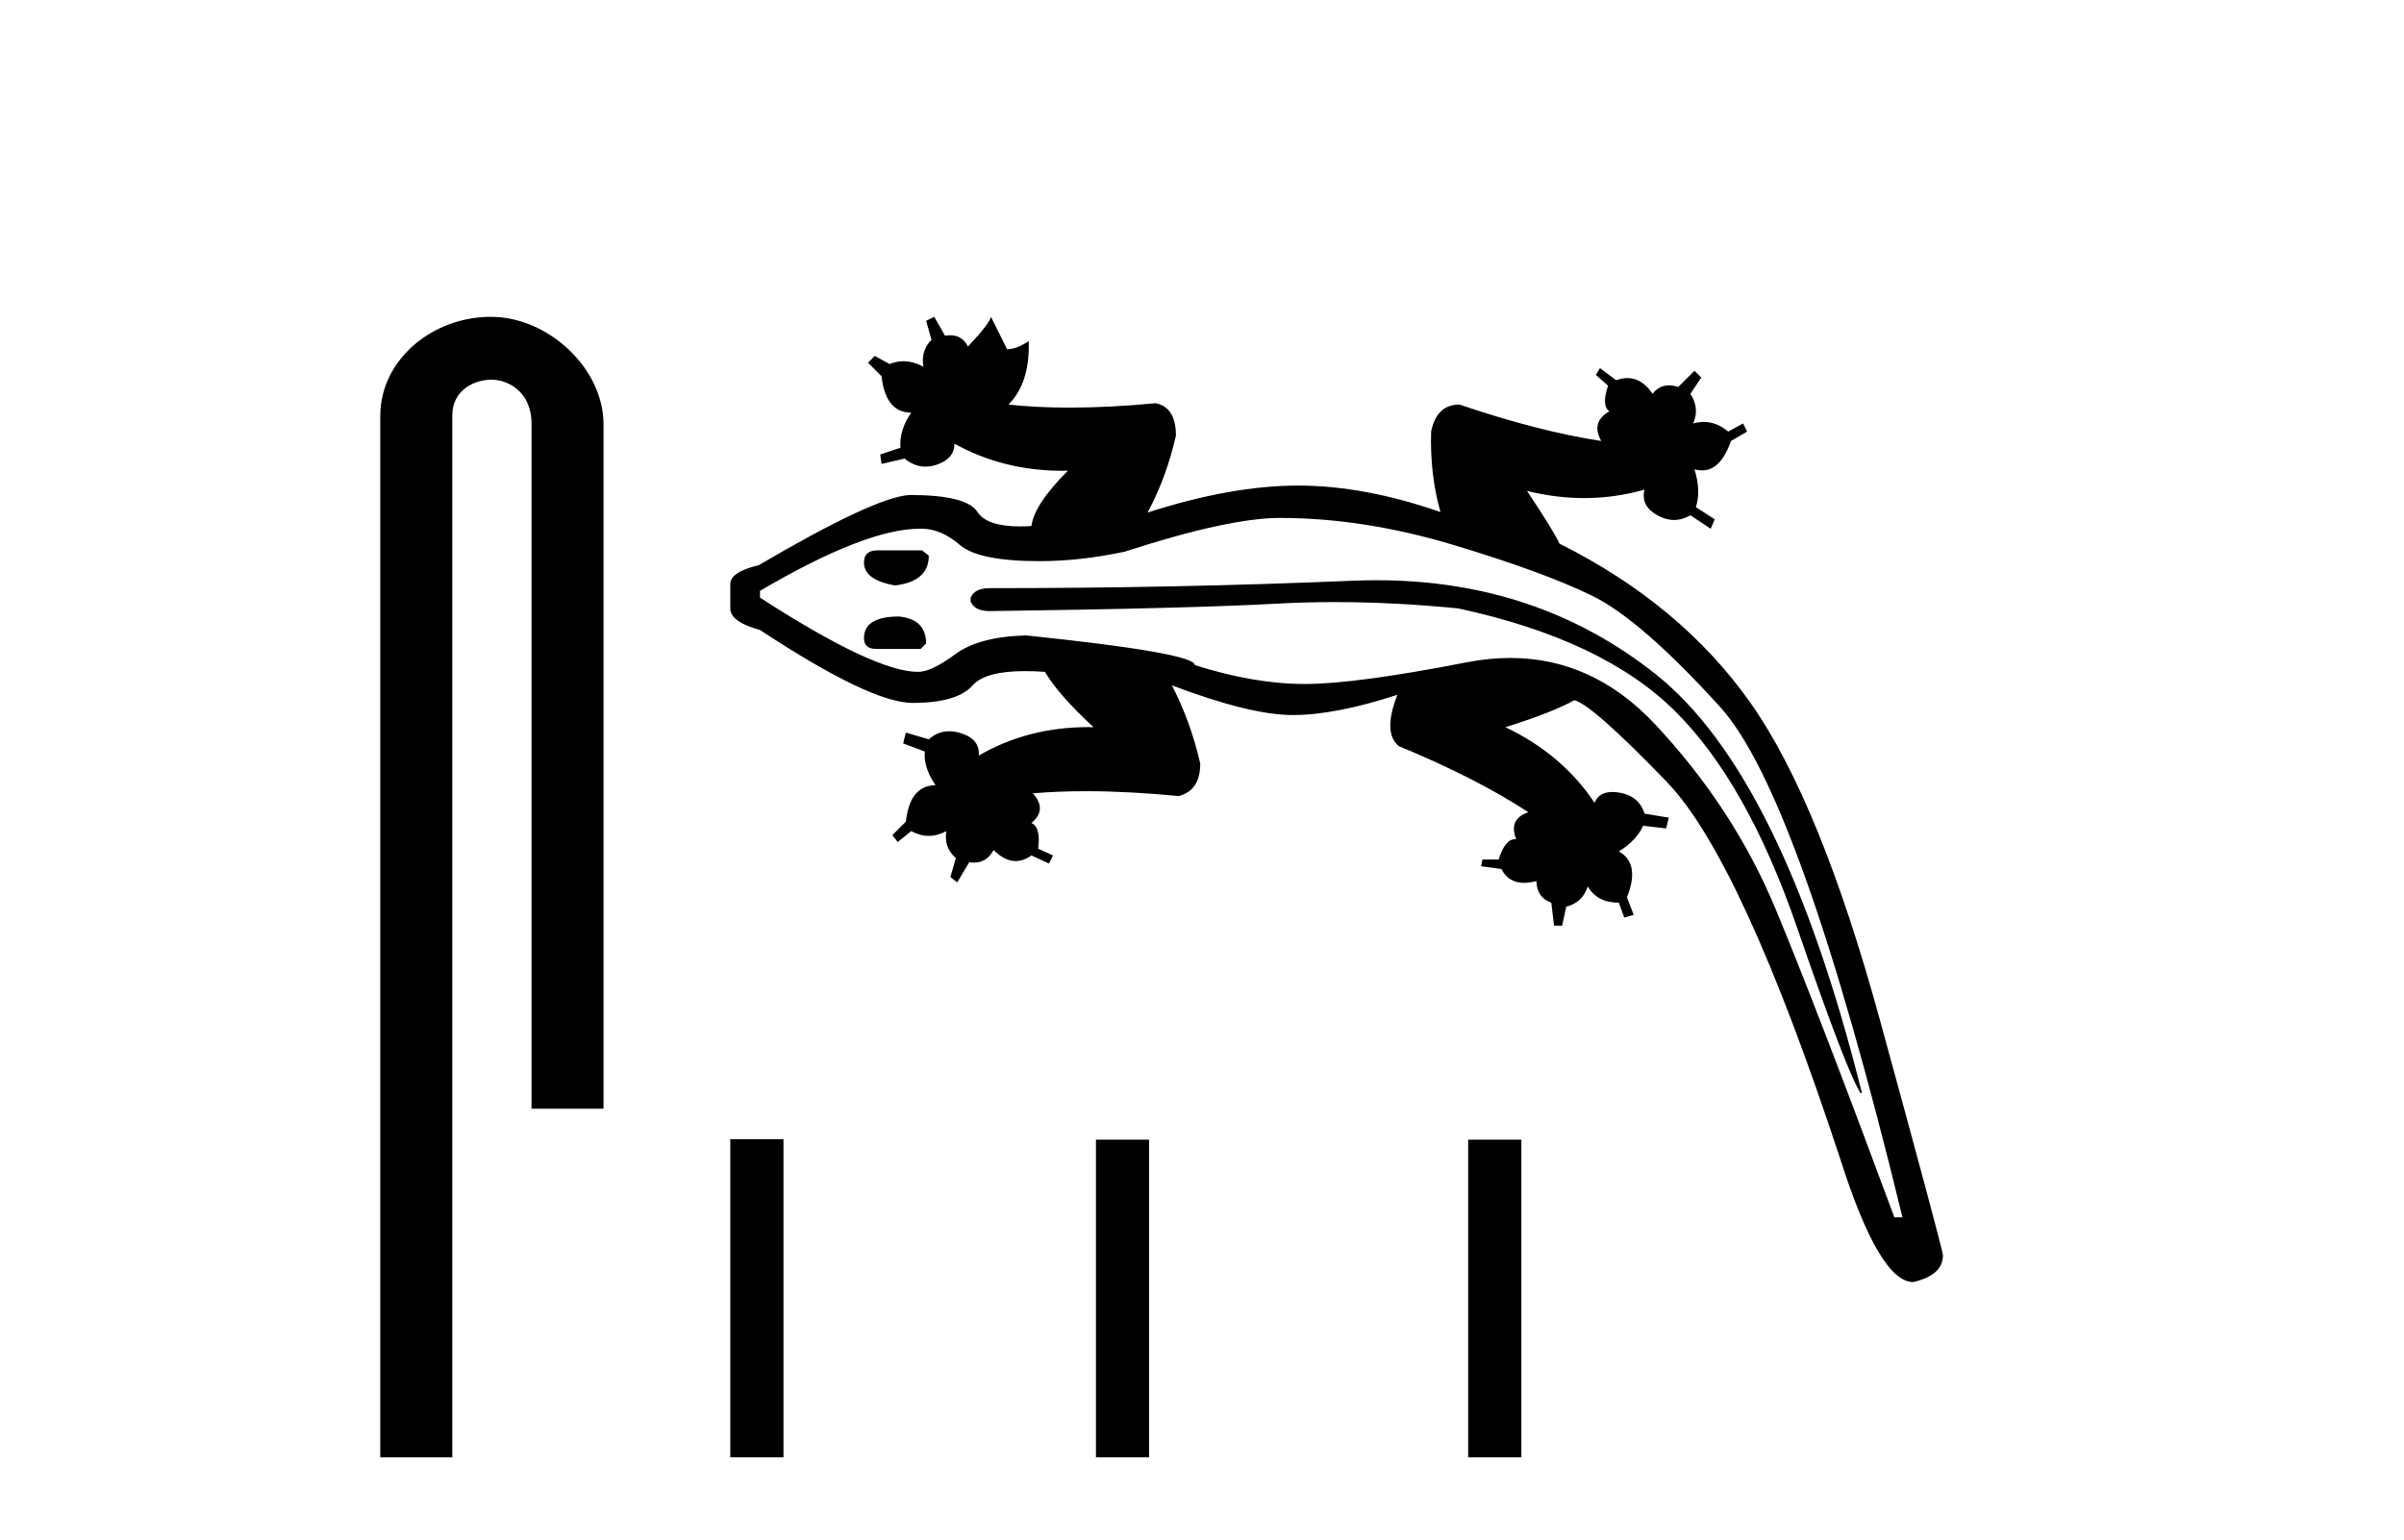 <?xml version='1.0' encoding='UTF-8' standalone='yes'?><svg xmlns='http://www.w3.org/2000/svg' xmlns:xlink='http://www.w3.org/1999/xlink' width='64.0' height='41.0' ><path d='M 13.069 8.437 C 11.5 8.437 10.124 9.591 10.124 11.072 L 10.124 38.809 L 12.041 38.809 L 12.041 11.072 C 12.041 10.346 12.68 10.111 13.081 10.111 C 13.502 10.111 14.151 10.406 14.151 11.296 L 14.151 29.526 L 16.067 29.526 L 16.067 11.296 C 16.067 9.813 14.598 8.437 13.069 8.437 Z' style='fill:#000000;stroke:none' /><path d='M 38.348 13.636 L 38.348 13.636 Q 38.348 13.636 38.348 13.636 L 38.348 13.636 Q 38.348 13.636 38.348 13.636 ZM 23.361 14.656 Q 23.001 14.656 23.001 14.98 Q 23.001 15.447 23.828 15.591 Q 24.727 15.483 24.727 14.8 L 24.547 14.656 ZM 23.936 16.418 Q 23.001 16.418 23.001 16.993 Q 23.001 17.281 23.325 17.281 L 24.511 17.281 L 24.655 17.137 Q 24.655 16.49 23.936 16.418 ZM 36.652 15.452 Q 36.337 15.452 36.015 15.465 Q 31.342 15.663 26.345 15.663 Q 25.949 15.663 25.841 15.915 L 25.841 16.022 Q 25.949 16.274 26.345 16.274 Q 31.701 16.202 33.984 16.076 Q 34.745 16.034 35.536 16.034 Q 37.118 16.034 38.819 16.202 Q 42.666 17.029 44.59 18.934 Q 46.513 20.84 47.843 24.704 Q 49.173 28.569 49.533 29.108 L 49.569 29.108 Q 47.448 20.624 44.068 17.946 Q 40.921 15.452 36.652 15.452 ZM 34.074 13.793 Q 36.303 13.793 38.694 14.512 Q 41.084 15.231 42.379 15.861 Q 43.673 16.49 45.794 18.827 Q 47.915 21.163 50.647 32.416 L 50.432 32.416 Q 48.382 26.88 47.268 24.201 Q 46.153 21.523 44.068 19.294 Q 42.411 17.522 40.208 17.522 Q 39.64 17.522 39.035 17.64 Q 36.087 18.215 34.739 18.215 Q 33.391 18.215 31.809 17.712 Q 31.809 17.389 27.315 16.921 Q 26.057 16.957 25.428 17.424 Q 24.799 17.892 24.439 17.892 Q 23.289 17.892 20.233 15.915 L 20.233 15.735 Q 23.049 14.08 24.487 14.08 Q 24.517 14.08 24.547 14.081 Q 25.05 14.081 25.554 14.512 Q 26.057 14.944 27.675 14.944 Q 28.753 14.944 29.94 14.692 Q 32.708 13.793 34.074 13.793 ZM 24.871 8.437 L 24.655 8.545 L 24.799 9.048 Q 24.511 9.336 24.583 9.767 Q 24.31 9.62 24.05 9.62 Q 23.864 9.62 23.684 9.695 L 23.289 9.479 L 23.109 9.659 L 23.469 10.019 Q 23.576 10.989 24.259 10.989 Q 23.936 11.457 23.972 11.924 L 23.433 12.104 L 23.469 12.355 L 24.08 12.212 Q 24.343 12.427 24.639 12.427 Q 24.787 12.427 24.943 12.373 Q 25.41 12.212 25.41 11.816 Q 26.714 12.537 28.28 12.537 Q 28.355 12.537 28.43 12.535 L 28.43 12.535 Q 27.531 13.434 27.459 14.009 Q 27.3 14.019 27.158 14.019 Q 26.269 14.019 26.021 13.632 Q 25.733 13.182 24.224 13.182 Q 23.325 13.218 20.197 15.052 Q 19.442 15.231 19.442 15.555 L 19.442 16.202 Q 19.442 16.562 20.233 16.777 Q 23.181 18.719 24.295 18.719 Q 25.482 18.719 25.895 18.251 Q 26.231 17.872 27.291 17.872 Q 27.535 17.872 27.819 17.892 Q 28.178 18.503 29.113 19.366 Q 29.039 19.364 28.966 19.364 Q 27.364 19.364 26.057 20.121 Q 26.093 19.689 25.59 19.528 Q 25.422 19.474 25.27 19.474 Q 24.966 19.474 24.727 19.689 L 24.116 19.51 L 24.044 19.797 L 24.619 20.013 Q 24.583 20.444 24.907 20.912 Q 24.224 20.912 24.116 21.882 L 23.756 22.242 L 23.9 22.422 L 24.259 22.134 Q 24.493 22.26 24.727 22.26 Q 24.96 22.26 25.194 22.134 L 25.194 22.134 Q 25.122 22.565 25.446 22.853 L 25.302 23.356 L 25.482 23.5 L 25.805 22.961 Q 25.872 22.972 25.933 22.972 Q 26.27 22.972 26.452 22.637 Q 26.746 22.931 27.04 22.931 Q 27.249 22.931 27.459 22.781 L 27.926 22.997 L 28.034 22.781 L 27.639 22.601 Q 27.711 22.026 27.459 21.918 Q 27.89 21.559 27.495 21.127 Q 28.157 21.07 28.91 21.07 Q 30.04 21.07 31.378 21.199 Q 31.953 21.055 31.953 20.336 Q 31.701 19.222 31.198 18.251 L 31.198 18.251 Q 33.283 19.042 34.416 19.042 Q 35.548 19.042 37.202 18.503 L 37.202 18.503 Q 36.806 19.51 37.238 19.869 Q 39.323 20.732 40.689 21.631 Q 40.15 21.81 40.365 22.35 Q 40.348 22.348 40.332 22.348 Q 40.067 22.348 39.898 22.889 L 39.467 22.889 L 39.431 23.069 L 39.97 23.141 Q 40.155 23.511 40.575 23.511 Q 40.725 23.511 40.905 23.464 Q 40.905 23.896 41.3 24.039 L 41.372 24.651 L 41.588 24.651 L 41.696 24.147 Q 42.127 24.039 42.271 23.608 Q 42.522 24.039 43.098 24.039 L 43.241 24.435 L 43.493 24.363 L 43.313 23.896 Q 43.673 22.997 43.098 22.673 Q 43.565 22.386 43.745 21.99 L 44.356 22.062 L 44.428 21.775 L 43.781 21.667 Q 43.637 21.199 43.116 21.109 Q 43.011 21.091 42.922 21.091 Q 42.566 21.091 42.451 21.379 Q 41.588 20.085 40.078 19.366 Q 41.336 18.97 41.911 18.647 Q 42.379 18.755 44.374 20.822 Q 46.369 22.889 48.994 30.87 Q 50.036 34.142 50.935 34.142 Q 51.726 33.962 51.726 33.423 Q 51.654 33.027 50.054 27.185 Q 48.454 21.343 46.603 18.719 Q 44.751 16.094 41.516 14.477 Q 41.372 14.153 40.653 13.074 L 40.653 13.074 Q 41.427 13.264 42.176 13.264 Q 42.993 13.264 43.781 13.038 L 43.781 13.038 Q 43.673 13.47 44.122 13.722 Q 44.347 13.847 44.567 13.847 Q 44.787 13.847 45.003 13.722 L 45.542 14.081 L 45.65 13.829 L 45.147 13.506 Q 45.291 13.074 45.111 12.499 L 45.111 12.499 Q 45.215 12.528 45.311 12.528 Q 45.81 12.528 46.082 11.744 L 46.513 11.493 L 46.405 11.277 L 46.01 11.493 Q 45.701 11.236 45.357 11.236 Q 45.219 11.236 45.075 11.277 Q 45.255 10.881 45.003 10.486 L 45.291 10.055 L 45.111 9.875 L 44.679 10.306 Q 44.547 10.262 44.431 10.262 Q 44.171 10.262 43.996 10.486 Q 43.709 10.068 43.326 10.068 Q 43.183 10.068 43.026 10.126 L 42.594 9.803 L 42.486 9.983 L 42.81 10.27 Q 42.63 10.81 42.846 10.953 Q 42.343 11.241 42.63 11.744 Q 40.977 11.493 38.855 10.774 Q 38.244 10.774 38.1 11.493 Q 38.065 12.635 38.348 13.636 L 38.348 13.636 Q 36.322 12.931 34.559 12.931 Q 32.78 12.931 30.551 13.65 Q 31.054 12.715 31.306 11.6 Q 31.306 10.846 30.767 10.738 Q 29.531 10.855 28.478 10.855 Q 27.6 10.855 26.848 10.774 Q 27.423 10.198 27.387 9.084 L 27.387 9.084 Q 27.064 9.3 26.812 9.3 L 26.381 8.437 Q 26.345 8.617 25.769 9.228 Q 25.62 8.928 25.295 8.928 Q 25.23 8.928 25.158 8.94 L 24.871 8.437 Z' style='fill:#000000;stroke:none' /><path d='M 19.442 30.338 L 19.442 38.809 L 20.858 38.809 L 20.858 30.338 ZM 29.177 30.35 L 29.177 38.809 L 30.592 38.809 L 30.592 30.35 ZM 39.086 30.35 L 39.086 38.809 L 40.502 38.809 L 40.502 30.35 Z' style='fill:#000000;stroke:none' /></svg>